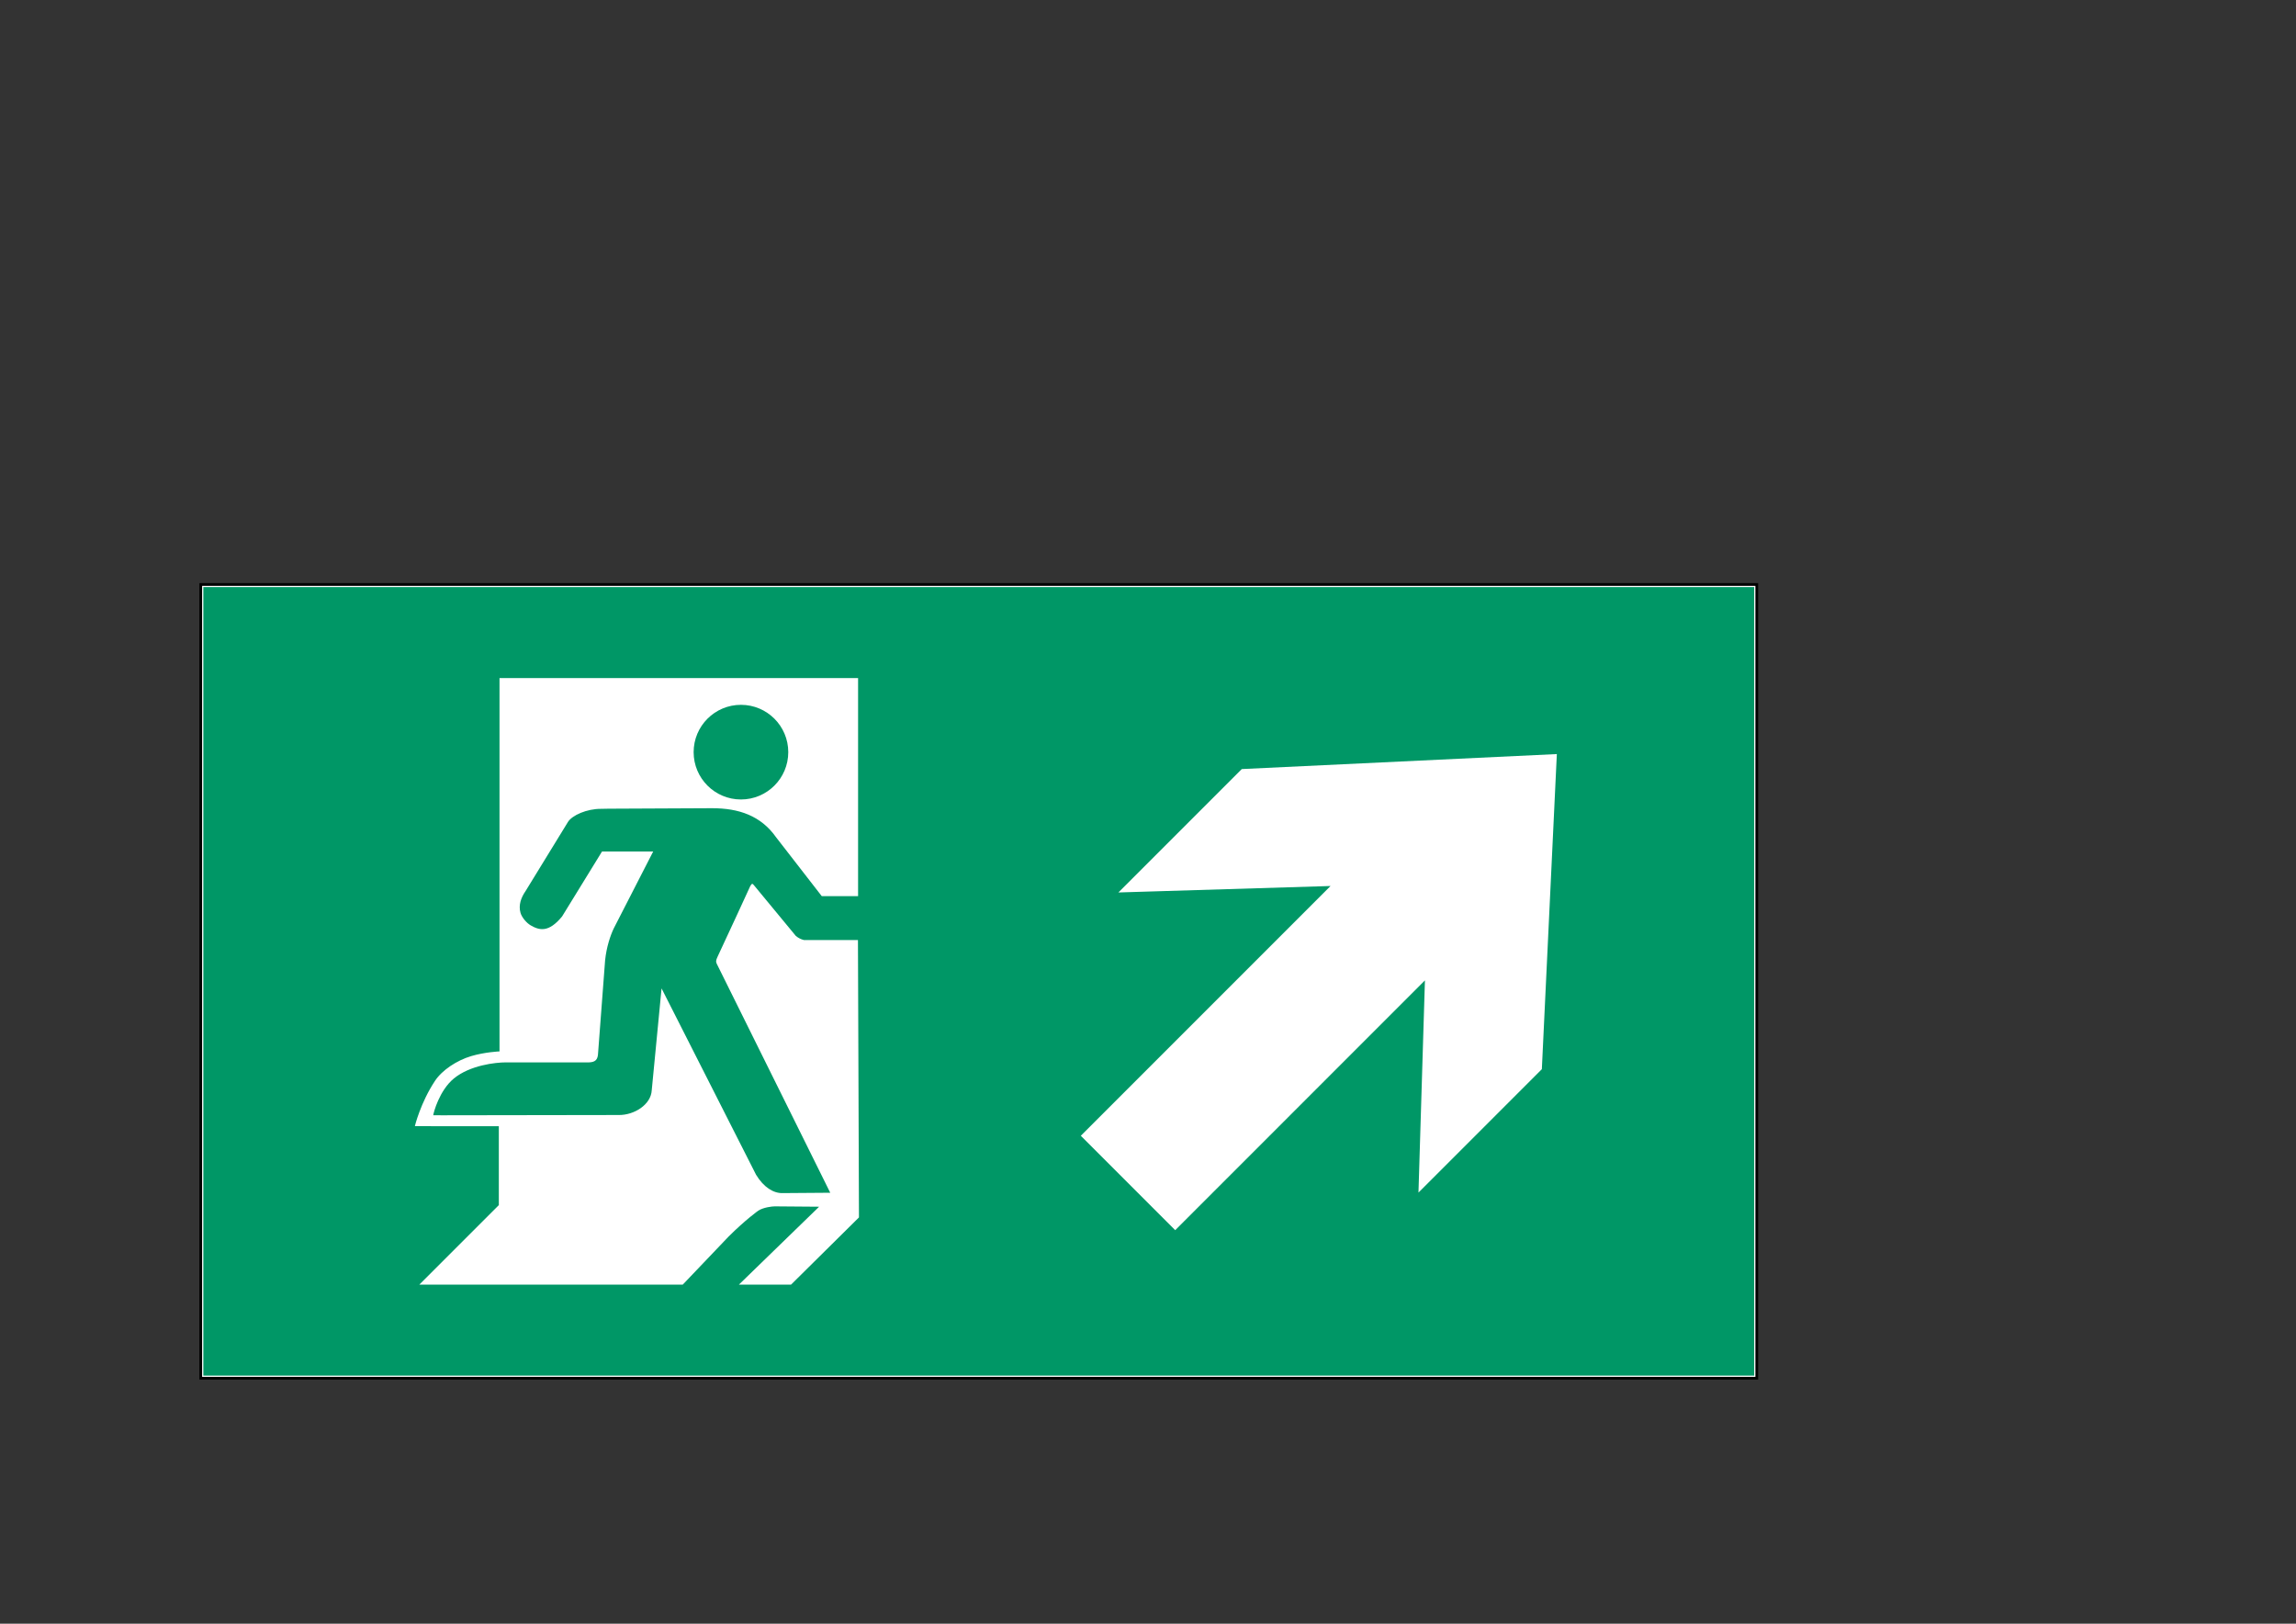 <?xml version="1.0" encoding="utf-8"?>
<!-- Generator: Adobe Illustrator 24.1.3, SVG Export Plug-In . SVG Version: 6.00 Build 0)  -->
<svg version="1.1" xmlns="http://www.w3.org/2000/svg" xmlns:xlink="http://www.w3.org/1999/xlink" x="0px" y="0px"
	 viewBox="0 0 841.89 595.28" style="enable-background:new 0 0 841.89 595.28;" xml:space="preserve">
<rect x="0" y="0" width="841.89" height="595.28" fill="#333333" stroke="none"/>
<style type="text/css">
	.st0{fill:#FFFFFF;}
	.st1{fill:#009766;}
	.st2{fill:none;stroke:#000000;stroke-miterlimit:10;}
</style>
<g id="picto_voor">
	<rect x="73.61" y="214.29" class="st0" width="570.56" height="290.99"/>
	<g>
		<path class="st1" d="M74.56,215.24v289.09h568.66V215.24H74.56z M520.12,437.22l2.37-77.79L430.92,451l-34.61-34.61l91.57-91.57
			l-77.79,2.37l45.24-45.24l115.53-5.5l-5.5,115.53L520.12,437.22z M159.49,396.28c2.63-3.98,8.02-7.52,13.27-9.09
			c5.03-1.5,10.4-1.73,10.4-1.73V248.59l131.48,0v79.95l-13.32,0l-16.7-21.52c-5.63-8.01-13.74-10.72-23.53-10.72l-37.98,0.18
			l-2.63,0.05c-5.34-0.05-10.71,2.39-12.21,4.79l-15.56,25.36c-1.62,2.34-2.67,5.13-1.85,7.99c0.48,1.68,2.23,3.72,3.74,4.59
			c3.14,1.8,6.56,2.78,11.51-3.29l14.64-23.8h18.76l-14.48,28.24c-1.2,2.52-2.65,6.77-3.15,11.65l-2.63,34.73
			c-0.29,2.31-1.66,2.71-3.99,2.71h-23.01c-0.15,0-2.6-0.02-6.68-0.02c-3.88,0-13.22,1.04-19.14,5.9
			c-5.35,4.4-7.49,12.61-7.57,13.48c0,0,2.72,0.03,3.2,0.02l64.83-0.1c5.62,0.07,11.83-3.79,12.09-9.09l3.6-37.33l34.65,68.32l0,0
			c2.81,4.64,6.41,6.8,9.68,6.73l17.52-0.13l-41.63-83.98c-0.31-0.68-0.35-1.16,0.3-2.52c3.25-6.85,11.95-25.82,11.95-25.82
			c0.17-0.39,0.56-0.93,0.78-0.93c0.17,0,0.49,0.31,0.69,0.59l15.29,18.5c0.86,0.73,1.88,1.25,2.97,1.51h19.81l0.37,101.69
			l-24.91,24.65h-19.12l29.42-28.57l-16.25-0.13c-0.94-0.01-4.18,0.36-6.05,1.57c0,0-4.64,3.27-10.91,9.52l-16.8,17.61h-96.59
			l29.16-29.16l0-28.93l-30.79-0.01C152.1,412.86,154.21,404.25,159.49,396.28z"/>
		<path class="st1" d="M254.34,275.75c0,9.58,7.77,17.35,17.35,17.35c9.58,0,17.35-7.77,17.35-17.35c0-9.58-7.77-17.35-17.35-17.35
			C262.11,258.4,254.34,266.17,254.34,275.75z"/>
	</g>
</g>
<g id="kader_voor">
	<rect x="73.61" y="214.29" class="st2" width="570.56" height="290.99"/>
</g>
</svg>
